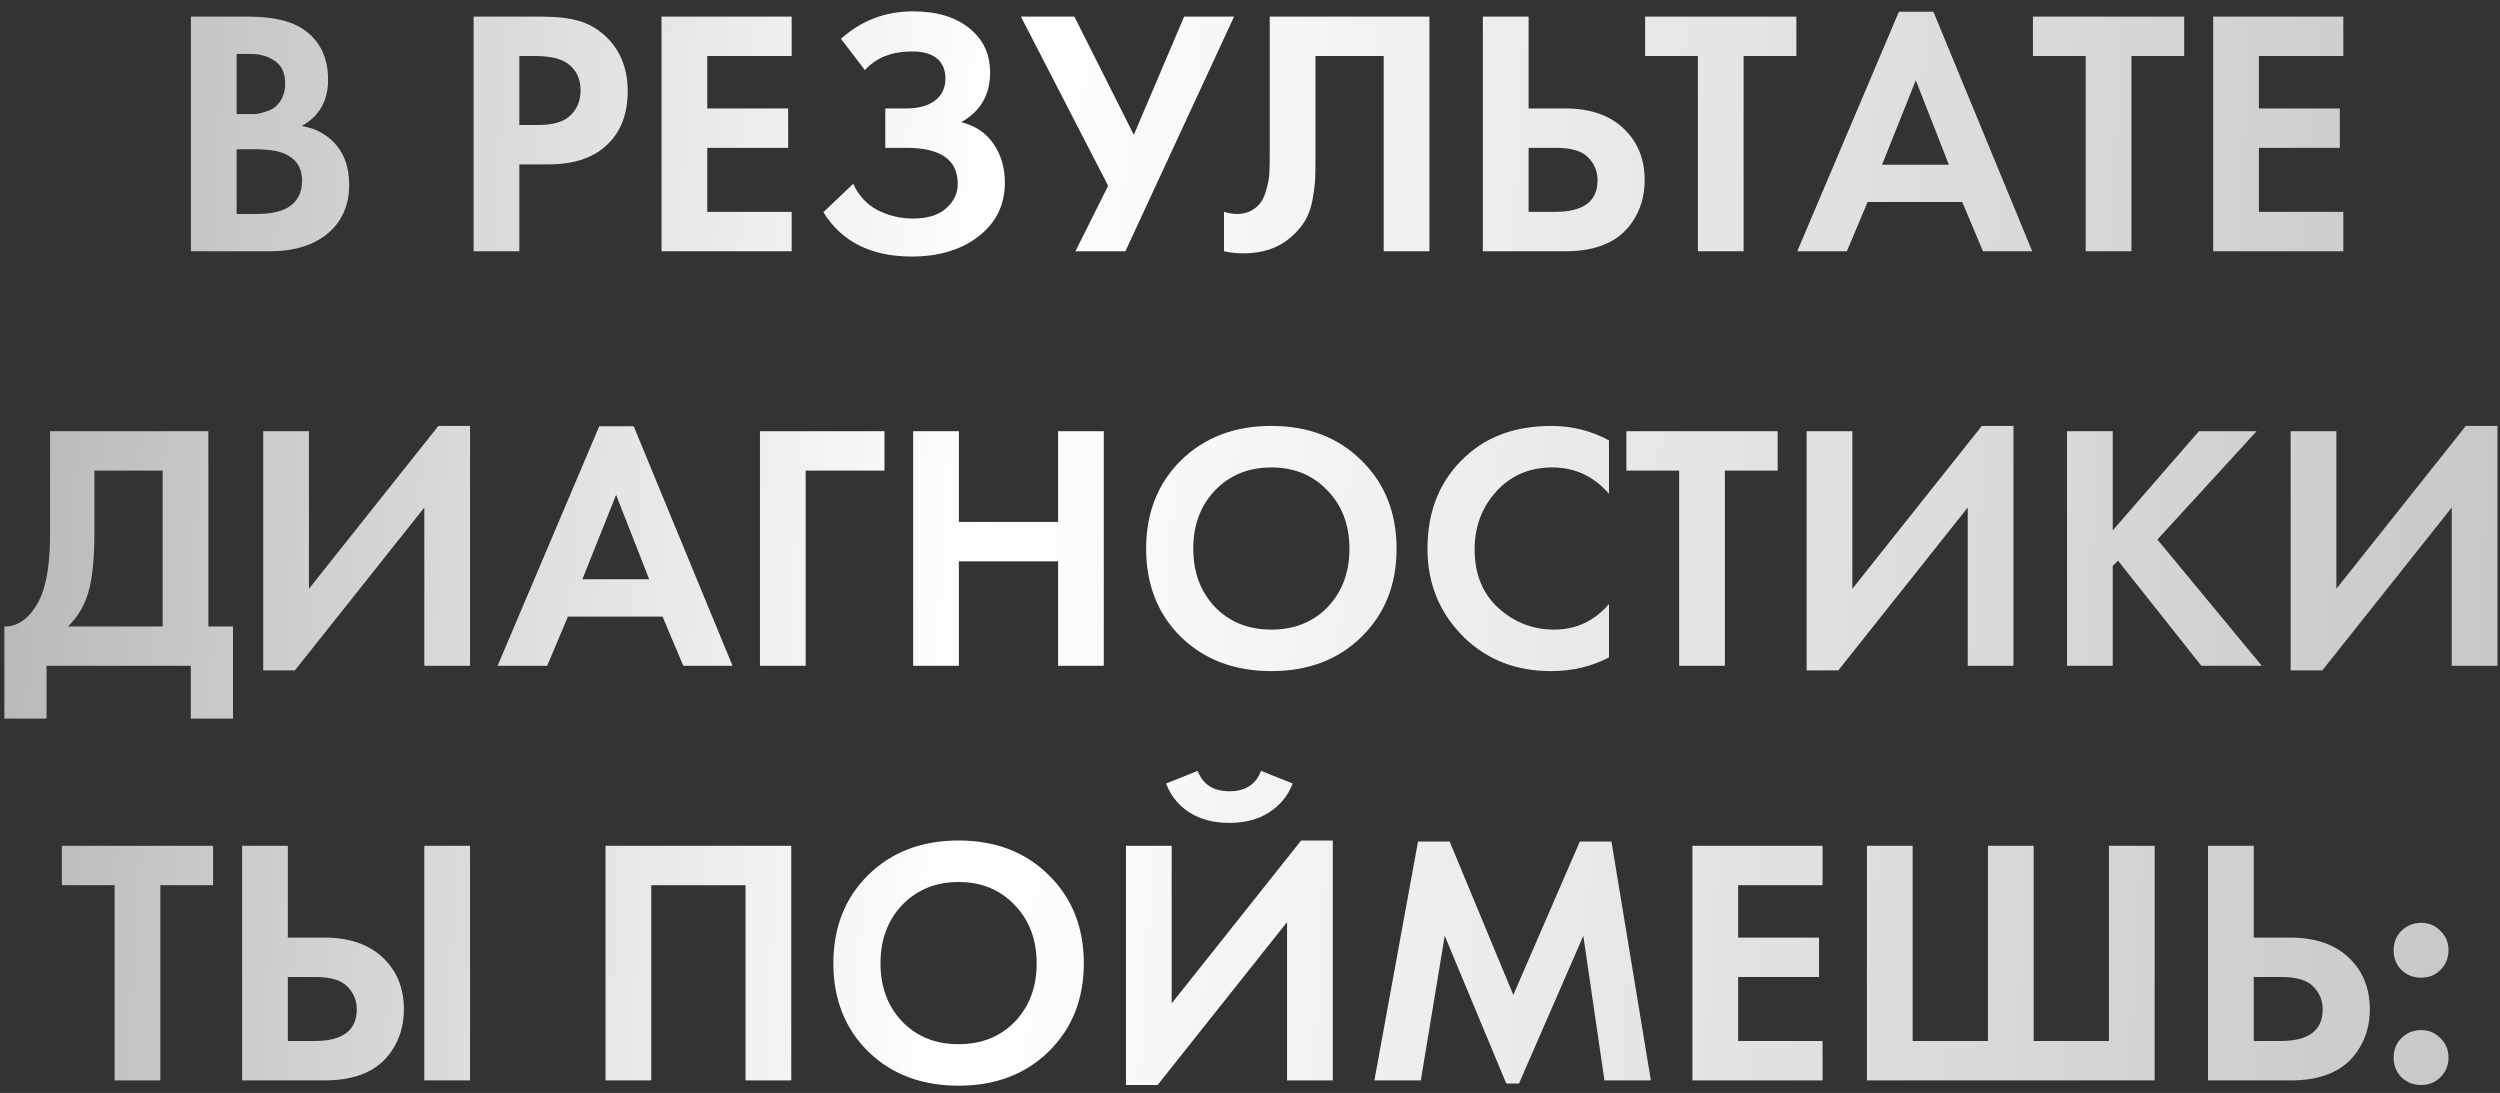 <?xml version="1.0" encoding="UTF-8"?> <svg xmlns="http://www.w3.org/2000/svg" width="199" height="87" viewBox="0 0 199 87" fill="none"><rect x="0" y="0" width="199" height="87" fill="#333333" stroke="none"/> <path d="M15.196 1.324H19.816C21.851 1.324 23.372 1.716 24.38 2.5C25.538 3.396 26.116 4.684 26.116 6.364C26.116 8.025 25.416 9.248 24.016 10.032C24.968 10.181 25.78 10.573 26.452 11.208C27.348 12.067 27.796 13.233 27.796 14.708C27.796 16.276 27.264 17.536 26.2 18.488C25.062 19.496 23.484 20 21.468 20H15.196V1.324ZM18.836 4.292V9.08H19.872C20.059 9.08 20.227 9.08 20.376 9.08C20.544 9.061 20.778 9.005 21.076 8.912C21.394 8.819 21.655 8.697 21.86 8.548C22.084 8.38 22.28 8.137 22.448 7.82C22.616 7.484 22.7 7.092 22.7 6.644C22.7 5.841 22.439 5.253 21.916 4.88C21.394 4.488 20.722 4.292 19.9 4.292H18.836ZM18.836 11.88V17.032H20.404C21.487 17.032 22.318 16.864 22.896 16.528C23.662 16.08 24.044 15.361 24.044 14.372C24.044 13.364 23.587 12.655 22.672 12.244C22.15 12.001 21.319 11.88 20.18 11.88H18.836ZM37.7 1.324H43.132C44.29 1.324 45.232 1.427 45.96 1.632C46.707 1.819 47.407 2.192 48.06 2.752C49.33 3.872 49.964 5.375 49.964 7.26C49.964 9.015 49.451 10.405 48.424 11.432C47.323 12.533 45.746 13.084 43.692 13.084H41.34V20H37.7V1.324ZM41.34 4.46V9.948H42.824C43.888 9.948 44.682 9.752 45.204 9.36C45.876 8.837 46.212 8.109 46.212 7.176C46.212 6.261 45.867 5.552 45.176 5.048C44.616 4.656 43.758 4.46 42.6 4.46H41.34ZM63.017 1.324V4.46H56.297V8.632H62.737V11.768H56.297V16.864H63.017V20H52.657V1.324H63.017ZM68.844 5.58L66.94 3.088C68.564 1.632 70.477 0.904 72.68 0.904C74.565 0.904 76.059 1.352 77.16 2.248C78.261 3.125 78.812 4.301 78.812 5.776C78.812 7.549 78.047 8.865 76.516 9.724C77.636 10.004 78.495 10.583 79.092 11.46C79.689 12.337 79.988 13.364 79.988 14.54C79.988 16.295 79.297 17.713 77.916 18.796C76.535 19.879 74.752 20.42 72.568 20.42C69.339 20.42 66.996 19.244 65.54 16.892L67.92 14.624C68.331 15.557 68.975 16.257 69.852 16.724C70.748 17.172 71.681 17.396 72.652 17.396C73.828 17.396 74.715 17.125 75.312 16.584C75.928 16.043 76.236 15.389 76.236 14.624C76.236 12.72 74.873 11.768 72.148 11.768H70.468V8.632H72.148C73.1 8.632 73.856 8.427 74.416 8.016C74.976 7.587 75.256 6.999 75.256 6.252C75.256 5.561 75.032 5.029 74.584 4.656C74.136 4.283 73.473 4.096 72.596 4.096C70.991 4.096 69.74 4.591 68.844 5.58ZM81.265 1.324H85.521L90.253 10.732L94.257 1.324H98.233L89.581 20H85.605L88.209 14.792L81.265 1.324ZM101.07 1.324H113.782V20H110.142V4.46H104.71V12.748C104.71 13.457 104.701 13.989 104.682 14.344C104.664 14.699 104.598 15.203 104.486 15.856C104.374 16.509 104.169 17.088 103.87 17.592C103.572 18.077 103.18 18.525 102.694 18.936C101.724 19.757 100.482 20.168 98.97 20.168C98.448 20.168 97.934 20.112 97.43 20V16.864C97.804 16.976 98.149 17.032 98.466 17.032C99.138 17.032 99.698 16.808 100.146 16.36C100.445 16.061 100.66 15.651 100.79 15.128C100.94 14.605 101.024 14.157 101.042 13.784C101.061 13.411 101.07 12.823 101.07 12.02V1.324ZM118.036 20V1.324H121.676V8.632H124.588C126.53 8.632 128.06 9.145 129.18 10.172C130.338 11.236 130.916 12.627 130.916 14.344C130.916 15.613 130.58 16.733 129.908 17.704C128.863 19.235 127.099 20 124.616 20H118.036ZM121.676 11.768V16.864H123.804C126.044 16.864 127.164 16.024 127.164 14.344C127.164 13.635 126.912 13.028 126.408 12.524C125.923 12.02 125.074 11.768 123.86 11.768H121.676ZM142.991 4.46H138.791V20H135.151V4.46H130.951V1.324H142.991V4.46ZM157.846 20L156.194 16.08H148.662L147.01 20H143.062L151.154 0.932H153.898L161.766 20H157.846ZM149.81 13.112H155.13L152.498 6.392L149.81 13.112ZM173.862 4.46H169.662V20H166.022V4.46H161.822V1.324H173.862V4.46ZM186.529 1.324V4.46H179.809V8.632H186.249V11.768H179.809V16.864H186.529V20H176.169V1.324H186.529ZM3.986 34.324H16.586V49.864H18.546V57.2H15.186V53H3.706V57.2H0.346V49.864C0.981 49.883 1.56 49.659 2.082 49.192C2.605 48.707 3.016 48.091 3.314 47.344C3.762 46.205 3.986 44.572 3.986 42.444V34.324ZM7.514 37.46V42.444C7.514 44.777 7.3 46.513 6.87 47.652C6.534 48.511 6.049 49.248 5.414 49.864H12.946V37.46H7.514ZM20.952 34.324H24.592V46.868L34.896 33.904H37.416V53H33.776V40.4L23.472 53.364H20.952V34.324ZM54.391 53L52.739 49.08H45.207L43.555 53H39.607L47.699 33.932H50.443L58.311 53H54.391ZM46.355 46.112H51.675L49.043 39.392L46.355 46.112ZM70.403 34.324V37.46H64.131V53H60.491V34.324H70.403ZM76.327 34.324V41.548H84.223V34.324H87.863V53H84.223V44.684H76.327V53H72.687V34.324H76.327ZM94.004 36.648C95.871 34.819 98.269 33.904 101.2 33.904C104.131 33.904 106.52 34.819 108.368 36.648C110.235 38.477 111.168 40.82 111.168 43.676C111.168 46.532 110.235 48.875 108.368 50.704C106.52 52.515 104.131 53.42 101.2 53.42C98.269 53.42 95.871 52.515 94.004 50.704C92.156 48.875 91.232 46.532 91.232 43.676C91.232 40.82 92.156 38.477 94.004 36.648ZM96.72 48.324C97.877 49.519 99.371 50.116 101.2 50.116C103.029 50.116 104.523 49.519 105.68 48.324C106.837 47.111 107.416 45.561 107.416 43.676C107.416 41.791 106.828 40.241 105.652 39.028C104.495 37.815 103.011 37.208 101.2 37.208C99.389 37.208 97.896 37.815 96.72 39.028C95.563 40.241 94.984 41.791 94.984 43.676C94.984 45.561 95.563 47.111 96.72 48.324ZM128.075 48.072V52.328C126.693 53.056 125.153 53.42 123.455 53.42C120.729 53.42 118.452 52.552 116.623 50.816C114.625 48.893 113.627 46.513 113.627 43.676C113.627 40.652 114.625 38.216 116.623 36.368C118.377 34.725 120.664 33.904 123.483 33.904C125.125 33.904 126.656 34.287 128.075 35.052V39.308C126.861 37.908 125.359 37.208 123.567 37.208C121.737 37.208 120.244 37.852 119.087 39.14C117.948 40.409 117.379 41.94 117.379 43.732C117.379 45.692 118.013 47.251 119.283 48.408C120.552 49.547 122.027 50.116 123.707 50.116C125.461 50.116 126.917 49.435 128.075 48.072ZM141.501 37.46H137.301V53H133.661V37.46H129.461V34.324H141.501V37.46ZM143.808 34.324H147.448V46.868L157.752 33.904H160.272V53H156.632V40.4L146.328 53.364H143.808V34.324ZM168.174 34.324V42.22L175.034 34.324H179.626L171.73 42.948L180.046 53H175.23L168.594 44.628L168.174 45.048V53H164.534V34.324H168.174ZM182.335 34.324H185.975V46.868L196.279 33.904H198.799V53H195.159V40.4L184.855 53.364H182.335V34.324ZM16.964 70.46H12.764V86H9.124V70.46H4.924V67.324H16.964V70.46ZM19.271 86V67.324H22.911V74.632H25.823C27.764 74.632 29.295 75.145 30.415 76.172C31.572 77.236 32.151 78.627 32.151 80.344C32.151 81.613 31.815 82.733 31.143 83.704C30.097 85.235 28.333 86 25.851 86H19.271ZM22.911 77.768V82.864H25.039C27.279 82.864 28.399 82.024 28.399 80.344C28.399 79.635 28.147 79.028 27.643 78.524C27.157 78.02 26.308 77.768 25.095 77.768H22.911ZM33.775 67.324H37.415V86H33.775V67.324ZM48.2 67.324H62.984V86H59.344V70.46H51.84V86H48.2V67.324ZM69.108 69.648C70.974 67.819 73.373 66.904 76.303 66.904C79.234 66.904 81.624 67.819 83.472 69.648C85.338 71.477 86.272 73.82 86.272 76.676C86.272 79.532 85.338 81.875 83.472 83.704C81.624 85.515 79.234 86.42 76.303 86.42C73.373 86.42 70.974 85.515 69.108 83.704C67.26 81.875 66.335 79.532 66.335 76.676C66.335 73.82 67.26 71.477 69.108 69.648ZM71.823 81.324C72.981 82.519 74.474 83.116 76.303 83.116C78.133 83.116 79.626 82.519 80.784 81.324C81.941 80.111 82.519 78.561 82.519 76.676C82.519 74.791 81.931 73.241 80.755 72.028C79.598 70.815 78.114 70.208 76.303 70.208C74.493 70.208 72.999 70.815 71.823 72.028C70.666 73.241 70.088 74.791 70.088 76.676C70.088 78.561 70.666 80.111 71.823 81.324ZM89.626 67.324H93.266V79.868L103.57 66.904H106.09V86H102.45V73.4L92.146 86.364H89.626V67.324ZM92.818 62.368L95.338 61.36C95.749 62.443 96.589 62.984 97.858 62.984C99.127 62.984 99.967 62.443 100.378 61.36L102.898 62.368C102.525 63.339 101.899 64.104 101.022 64.664C100.163 65.224 99.109 65.504 97.858 65.504C96.607 65.504 95.543 65.224 94.666 64.664C93.807 64.104 93.191 63.339 92.818 62.368ZM109.401 86L112.873 66.988H115.393L120.461 79.196L125.753 66.988H128.273L131.409 86H127.713L126.033 74.492L120.909 86.252H119.901L115.001 74.492L113.097 86H109.401ZM145.076 67.324V70.46H138.356V74.632H144.796V77.768H138.356V82.864H145.076V86H134.716V67.324H145.076ZM148.607 86V67.324H152.247V82.864H158.239V67.324H161.879V82.864H167.871V67.324H171.511V86H148.607ZM175.759 86V67.324H179.399V74.632H182.311C184.252 74.632 185.783 75.145 186.903 76.172C188.06 77.236 188.639 78.627 188.639 80.344C188.639 81.613 188.303 82.733 187.631 83.704C186.586 85.235 184.822 86 182.339 86H175.759ZM179.399 77.768V82.864H181.527C183.767 82.864 184.887 82.024 184.887 80.344C184.887 79.635 184.635 79.028 184.131 78.524C183.646 78.02 182.796 77.768 181.583 77.768H179.399ZM191.149 77.208C190.739 76.779 190.533 76.256 190.533 75.64C190.533 75.024 190.739 74.511 191.149 74.1C191.579 73.671 192.101 73.456 192.717 73.456C193.333 73.456 193.847 73.671 194.257 74.1C194.687 74.511 194.901 75.024 194.901 75.64C194.901 76.256 194.687 76.779 194.257 77.208C193.847 77.619 193.333 77.824 192.717 77.824C192.101 77.824 191.579 77.619 191.149 77.208ZM191.149 85.748C190.739 85.319 190.533 84.796 190.533 84.18C190.533 83.564 190.739 83.051 191.149 82.64C191.579 82.211 192.101 81.996 192.717 81.996C193.333 81.996 193.847 82.211 194.257 82.64C194.687 83.051 194.901 83.564 194.901 84.18C194.901 84.796 194.687 85.319 194.257 85.748C193.847 86.159 193.333 86.364 192.717 86.364C192.101 86.364 191.579 86.159 191.149 85.748Z" fill="url(#paint0_linear_37_32)"></path> <defs> <linearGradient id="paint0_linear_37_32" x1="237.419" y1="66.193" x2="-35.811" y2="49.964" gradientUnits="userSpaceOnUse"> <stop stop-color="white" stop-opacity="0.64"></stop> <stop offset="0.586" stop-color="white"></stop> <stop offset="1" stop-color="white" stop-opacity="0.5"></stop> </linearGradient> </defs> </svg> 